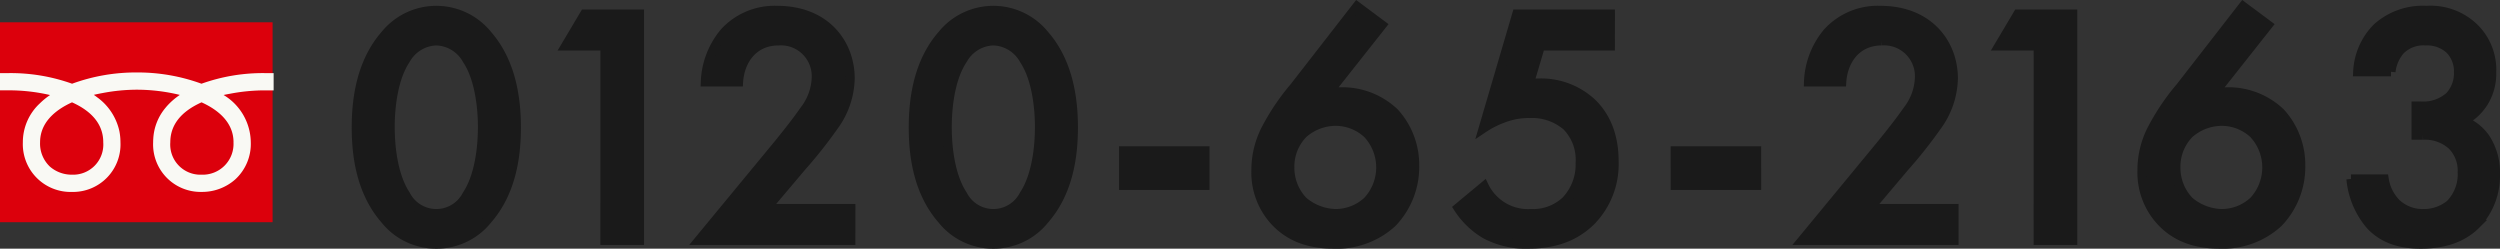 <svg xmlns="http://www.w3.org/2000/svg" width="412.696" height="41.046" viewBox="0 0 412.696 41.046">
  <rect x="0" y="0" width="412.696" height="41.046" fill="#333333" stroke="none"/>
  <g id="グループ_50874" data-name="グループ 50874" transform="translate(-723.834 -860.965)">
    <g id="グループ_50842" data-name="グループ 50842" transform="translate(4.834 -178.355)">
      <rect id="長方形_11601" data-name="長方形 11601" width="45" height="33" transform="translate(719 1043)" fill="#dc000c"/>
      <g id="アートワーク_357" data-name="アートワーク 357" transform="translate(719 1051.281)">
        <path id="パス_321" data-name="パス 321" d="M43.744.108A30.018,30.018,0,0,0,33.262,1.859,30.674,30.674,0,0,0,22.583,0,30.672,30.672,0,0,0,11.9,1.859,30.024,30.024,0,0,0,1.422.108H0V2.952H1.422a29.936,29.936,0,0,1,6.832.773l-.015.011.012,0A11.961,11.961,0,0,0,6.581,5.1a8.733,8.733,0,0,0-2.809,6.43,7.888,7.888,0,0,0,8.1,8.193,7.843,7.843,0,0,0,8.014-8.193c0-.174-.008-.344-.016-.514,0-.065-.007-.13-.011-.194a9.124,9.124,0,0,0-.141-1.074l-.011-.058A9.313,9.313,0,0,0,16.038,4.1l-.1-.077c-.145-.109-.293-.217-.445-.321l.018,0-.01-.008c.486-.115.99-.215,1.5-.309a30.548,30.548,0,0,1,5.585-.539,30.233,30.233,0,0,1,7.091.859l-.016.011.012,0q-.534.362-1,.754c-.032.027-.062.055-.094.083-.24.2-.462.415-.676.631q-.188.192-.363.391c-.072.081-.14.164-.208.246a8.693,8.693,0,0,0-1.871,3.86c0,.023-.009.046-.013.07a9.108,9.108,0,0,0-.14,1.064c0,.066-.008.133-.012.2-.009.169-.016.338-.016.511a7.843,7.843,0,0,0,8.014,8.193,8.235,8.235,0,0,0,5.544-2.067,7.937,7.937,0,0,0,2.561-6.126,9.216,9.216,0,0,0-4.482-7.8l.018,0-.01-.008c.361-.082.738-.148,1.111-.217a30.419,30.419,0,0,1,5.713-.544h1.422V.108Zm-26.7,11.418a4.982,4.982,0,0,1-5.17,5.349A5.471,5.471,0,0,1,8.238,15.54a5.221,5.221,0,0,1-1.622-4.014c0-3.083,2.237-5.215,5.273-6.595l.083.038C15.34,6.507,17.047,8.713,17.047,11.526Zm21.5,0a5.081,5.081,0,0,1-5.261,5.349,4.982,4.982,0,0,1-5.17-5.349c0-2.813,1.708-5.019,5.075-6.557l.083-.038C36.313,6.311,38.55,8.443,38.55,11.526Z" transform="translate(0 0)" fill="#f9f9f4"/>
      </g>
    </g>
    <g id="グループ_50873" data-name="グループ 50873">
      <g id="グループ_50872" data-name="グループ 50872">
        <g id="グループ_50871" data-name="グループ 50871">
          <g id="グループ_50870" data-name="グループ 50870">
            <path id="パス_72897" data-name="パス 72897" d="M172.86,55.616a10.761,10.761,0,0,0,8.456-4.032c3.92-4.48,4.76-10.36,4.76-15.232,0-4.816-.84-10.808-4.76-15.288a10.883,10.883,0,0,0-16.912,0c-3.92,4.48-4.76,10.472-4.76,15.288,0,4.872.84,10.752,4.76,15.232A10.761,10.761,0,0,0,172.86,55.616Zm0-33.544a5.984,5.984,0,0,1,5.04,3.08c2.072,3.08,2.576,7.9,2.576,11.144,0,3.3-.5,8.064-2.576,11.2a5.664,5.664,0,0,1-10.08,0c-2.072-3.136-2.576-7.9-2.576-11.2,0-3.248.5-8.064,2.576-11.144A5.984,5.984,0,0,1,172.86,22.072ZM200.692,55H206.4V17.648h-9.072L194.2,22.912h6.5Zm40.6-5.264H227.348l5.824-6.888a75.915,75.915,0,0,0,5.32-6.72,13.757,13.757,0,0,0,2.688-7.84c0-5.824-4.088-11.256-12.04-11.256a11.208,11.208,0,0,0-8.736,3.64,13.456,13.456,0,0,0-3.136,8.176h5.488c.224-3.528,2.408-6.776,6.608-6.776a5.829,5.829,0,0,1,6.216,6.048,9.236,9.236,0,0,1-1.96,5.376c-1.232,1.792-3.192,4.256-4.48,5.824L216.2,55h25.088Zm23.52,5.88a10.761,10.761,0,0,0,8.456-4.032c3.92-4.48,4.76-10.36,4.76-15.232,0-4.816-.84-10.808-4.76-15.288a10.883,10.883,0,0,0-16.912,0c-3.92,4.48-4.76,10.472-4.76,15.288,0,4.872.84,10.752,4.76,15.232A10.761,10.761,0,0,0,264.812,55.616Zm0-33.544a5.984,5.984,0,0,1,5.04,3.08c2.072,3.08,2.576,7.9,2.576,11.144,0,3.3-.5,8.064-2.576,11.2a5.664,5.664,0,0,1-10.08,0C257.7,44.36,257.2,39.6,257.2,36.3c0-3.248.5-8.064,2.576-11.144A5.984,5.984,0,0,1,264.812,22.072Zm21.5,23.856h13.44V40.216h-13.44ZM324.844,16.36l-10.36,13.328a37.54,37.54,0,0,0-4.536,6.664,14.794,14.794,0,0,0-1.792,7.168,11.841,11.841,0,0,0,3.248,8.456c2.856,2.968,6.384,3.64,9.632,3.64a13.493,13.493,0,0,0,9.632-3.528,13.335,13.335,0,0,0,3.7-9.408,12.841,12.841,0,0,0-3.3-8.736A12.449,12.449,0,0,0,320.084,30.7l8.9-11.256Zm-3.528,18.984a7.756,7.756,0,0,1,5.264,2.072,8.129,8.129,0,0,1,0,11.088,7.744,7.744,0,0,1-5.264,2.072A8.573,8.573,0,0,1,315.94,48.5a7.976,7.976,0,0,1-2.184-5.544,7.754,7.754,0,0,1,2.184-5.544A8.148,8.148,0,0,1,321.316,35.344Zm45.36-17.7H351.22L345.676,36.52a15.3,15.3,0,0,1,3.3-1.68,11.6,11.6,0,0,1,4.368-.784,8.784,8.784,0,0,1,6.1,2.072,7.912,7.912,0,0,1,2.24,6.048,8.672,8.672,0,0,1-2.408,6.328,7.934,7.934,0,0,1-5.712,2.072,8.04,8.04,0,0,1-7.728-4.536l-4.312,3.584a13.587,13.587,0,0,0,4.424,4.312,13.978,13.978,0,0,0,7.168,1.68c3.808,0,7.392-.9,10.36-3.808a13.422,13.422,0,0,0,3.808-9.912c0-4.872-1.848-7.84-3.64-9.576a12.333,12.333,0,0,0-8.624-3.3c-.56,0-1.176.056-1.736.112l1.848-6.216h11.536Zm10.7,28.28h13.44V40.216h-13.44ZM423.4,49.736H409.46l5.824-6.888a75.921,75.921,0,0,0,5.32-6.72,13.757,13.757,0,0,0,2.688-7.84c0-5.824-4.088-11.256-12.04-11.256a11.208,11.208,0,0,0-8.736,3.64,13.456,13.456,0,0,0-3.136,8.176h5.488c.224-3.528,2.408-6.776,6.608-6.776a5.829,5.829,0,0,1,6.216,6.048,9.236,9.236,0,0,1-1.96,5.376c-1.232,1.792-3.192,4.256-4.48,5.824L398.316,55H423.4ZM437.292,55H443V17.648h-9.072L430.8,22.912h6.5Zm33.824-38.64-10.36,13.328a37.54,37.54,0,0,0-4.536,6.664,14.794,14.794,0,0,0-1.792,7.168,11.841,11.841,0,0,0,3.248,8.456c2.856,2.968,6.384,3.64,9.632,3.64a13.493,13.493,0,0,0,9.632-3.528,13.335,13.335,0,0,0,3.7-9.408,12.841,12.841,0,0,0-3.3-8.736A12.449,12.449,0,0,0,466.356,30.7l8.9-11.256Zm-3.528,18.984a7.756,7.756,0,0,1,5.264,2.072,8.129,8.129,0,0,1,0,11.088,7.744,7.744,0,0,1-5.264,2.072,8.573,8.573,0,0,1-5.376-2.072,7.976,7.976,0,0,1-2.184-5.544,7.754,7.754,0,0,1,2.184-5.544A8.148,8.148,0,0,1,467.588,35.344Zm27.944-8.176a6.53,6.53,0,0,1,1.568-3.584,5.414,5.414,0,0,1,4.144-1.512,5.511,5.511,0,0,1,3.976,1.4,5.117,5.117,0,0,1,1.456,3.752A5.559,5.559,0,0,1,505.22,31.2a6.527,6.527,0,0,1-4.76,1.624h-.784V37.64h1.12a6.641,6.641,0,0,1,4.816,1.68,5.919,5.919,0,0,1,1.68,4.424,7.06,7.06,0,0,1-1.96,5.264,6.772,6.772,0,0,1-4.368,1.568,6.375,6.375,0,0,1-4.536-1.68,7.266,7.266,0,0,1-2.016-4.032h-5.488a13.651,13.651,0,0,0,3.192,7.616c2.408,2.576,5.488,3.136,8.344,3.136,2.912,0,6.44-.56,9.128-3.248a11.647,11.647,0,0,0,3.192-8.344,10.357,10.357,0,0,0-1.568-5.768,7.682,7.682,0,0,0-3.7-2.968,8.678,8.678,0,0,0,3.36-3.136,9.029,9.029,0,0,0,1.288-4.928,9.692,9.692,0,0,0-2.688-7.112,10.336,10.336,0,0,0-8.064-3.08,11.287,11.287,0,0,0-8.176,2.856,11,11,0,0,0-3.192,7.28Z" transform="translate(623 845.645)" fill="#1a1a1a" stroke="#1a1a1a" stroke-width="1.5"/>
          </g>
        </g>
      </g>
    </g>
  </g>
</svg>
